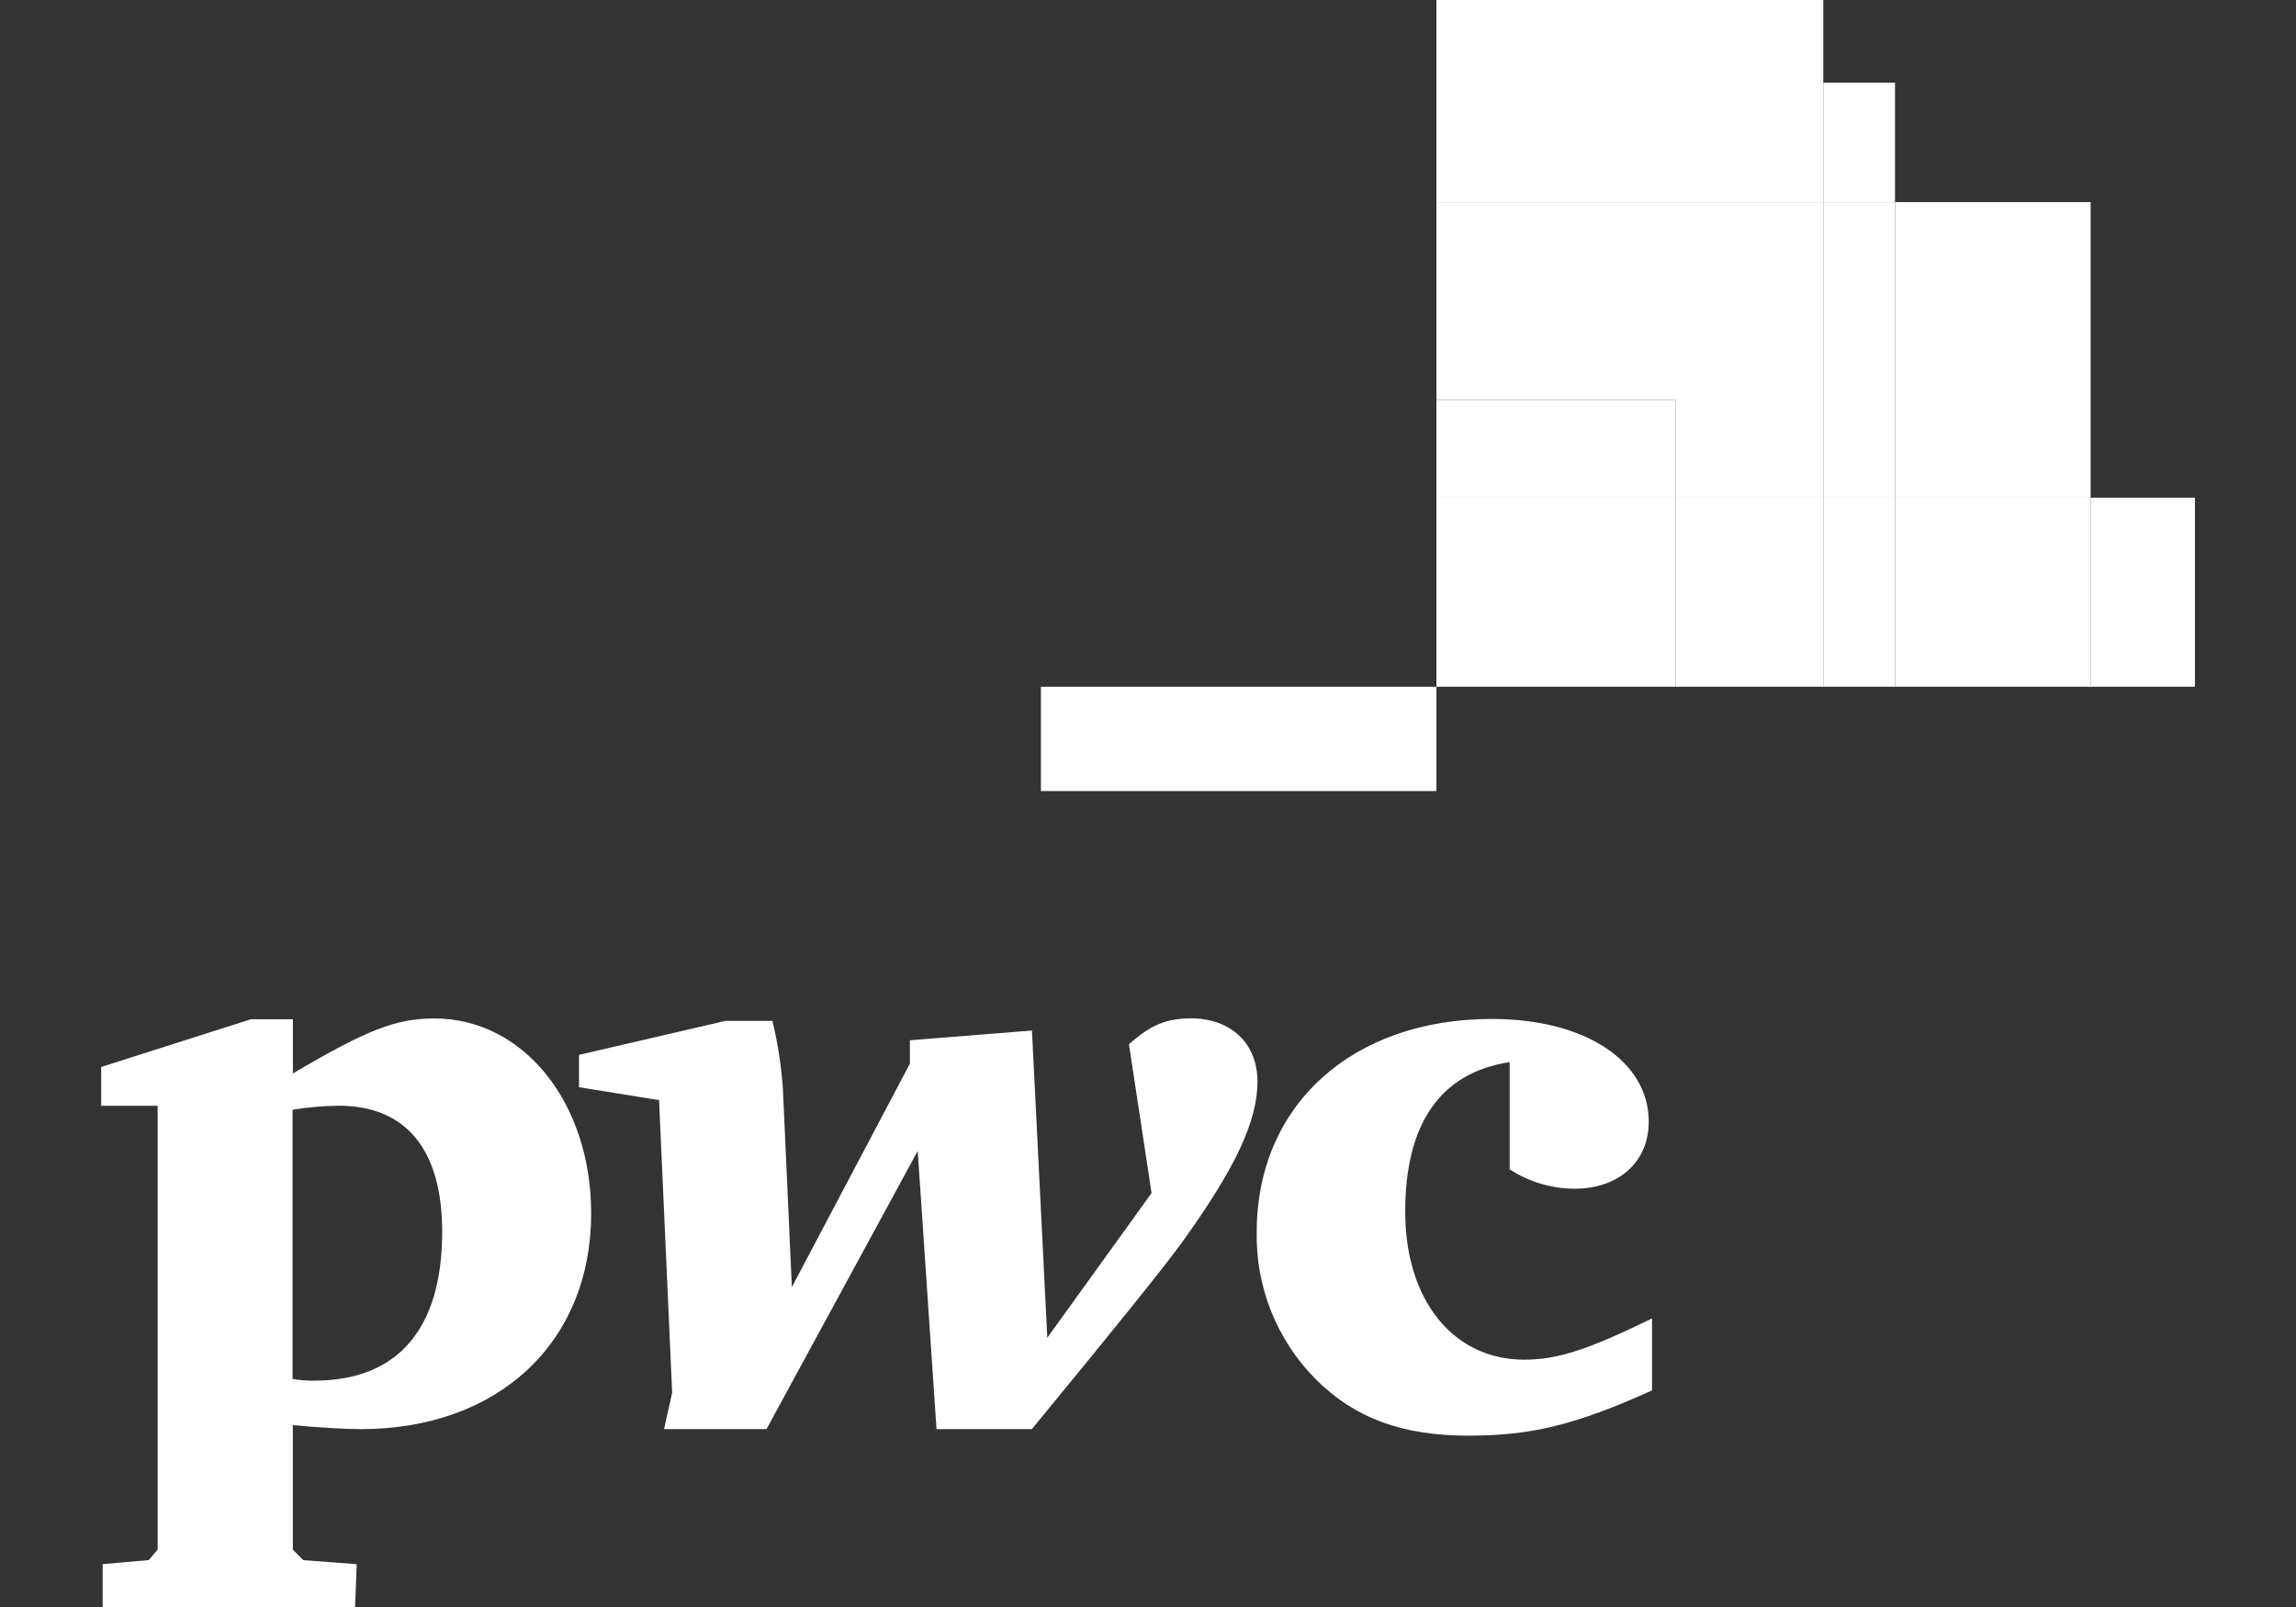<?xml version="1.0" encoding="utf-8"?>
<!-- Generator: Adobe Illustrator 17.0.0, SVG Export Plug-In . SVG Version: 6.00 Build 0)  -->
<!DOCTYPE svg PUBLIC "-//W3C//DTD SVG 1.1//EN" "http://www.w3.org/Graphics/SVG/1.1/DTD/svg11.dtd">
<svg version="1.1" id="Layer_1" xmlns="http://www.w3.org/2000/svg" xmlns:xlink="http://www.w3.org/1999/xlink" x="0px" y="0px"
	 width="8503.94px" height="5952.76px" viewBox="0 0 8503.94 5952.76" enable-background="new 0 0 8503.94 5952.76"
	 xml:space="preserve">
<rect x="0" y="0" width="8503.94" height="5952.76" fill="#333333" stroke="none"/>
<title>pwc</title>
<path fill="#FFFFFF" d="M380.226,5793.915l170.689-14.863l32.977-39.014V4096.079H374.885v-143.75l554.102-176.727h155.827v200.647
	c275.425-162.561,383.412-203.666,524.144-203.666c329.302,0,580.576,311.421,580.576,721.772
	c0,479.091-344.398,799.569-853.447,799.569c-59.915,0-155.827-6.038-251.505-14.863v461.21l39.015,39.015l197.628,14.863
	l-6.038,158.613h-934.96V5793.915z M1083.884,5108.138c26.696,4.488,53.749,6.509,80.816,6.039
	c308.402,0,473.053-191.59,473.053-551.083c0-305.383-134.694-467.247-383.412-467.247c-57.182,0.795-114.23,5.762-170.689,14.863
	v997.197L1083.884,5108.138z"/>
<path fill="#FFFFFF" d="M2860.911,3781.639c20.259,83.885,33.311,169.346,39.014,255.453l32.977,730.596l437.058-827.437v-86.854
	l452.152-35.996l56.897,1137.929l386.199-535.987l-83.835-551.083c80.816-71.759,137.712-95.911,230.604-95.911
	c146.77,0,245.468,92.892,245.468,233.624c0,146.77-80.816,320.478-281.463,598.922c-62.934,86.854-248.486,317.459-554.102,688.795
	h-353.223l-69.669-1030.174L2839.081,5293.69h-379.464l29.958-134.693l-48.536-1083.819l-296.558-47.839v-119.831l542.026-125.869
	h173.708H2860.911z"/>
<path fill="#FFFFFF" d="M5590.778,3934.446c-255.454,39.014-386.199,227.585-386.199,554.102s176.727,548.064,441.238,548.064
	c125.869,0,239.662-39.015,473.053-152.807v266.601c-284.482,128.656-449.133,167.67-679.738,167.67
	c-248.487,0-422.194-65.954-565.945-209.007c-143.658-144.585-222.514-341.264-218.529-545.045
	c0-470.266,353.455-789.583,871.328-789.583c344.397,0,580.576,155.826,580.576,380.394c0,149.789-110.773,248.486-275.425,248.486
	c-85.122-0.402-168.326-25.315-239.662-71.759V3936.77L5590.778,3934.446z"/>
<rect x="3855.321" y="2543.851" fill="#FFFFFF" width="1464.909" height="386.431"/>
<rect x="5320.229" y="0" fill="#FFFFFF" width="1432.861" height="306.08"/>
<rect x="6753.091" y="306.08" fill="#FFFFFF" width="265.672" height="442.631"/>
<rect x="5320.229" y="306.08" fill="#FFFFFF" width="1432.861" height="442.631"/>
<rect x="7018.762" y="748.711" fill="#FFFFFF" width="724.559" height="1094.734"/>
<rect x="6753.091" y="748.711" fill="#FFFFFF" width="265.672" height="1094.734"/>
<polygon fill="#FFFFFF" points="6205.724,1843.444 6753.091,1843.444 6753.091,748.711 5320.229,748.711 5320.229,1481.165 
	6205.724,1481.165 "/>
<rect x="7743.321" y="1843.444" fill="#FFFFFF" width="386.199" height="700.407"/>
<rect x="7018.762" y="1843.444" fill="#FFFFFF" width="724.559" height="700.407"/>
<rect x="6753.091" y="1843.444" fill="#FFFFFF" width="265.672" height="700.407"/>
<rect x="6205.724" y="1843.444" fill="#FFFFFF" width="547.367" height="700.407"/>
<rect x="5320.229" y="1481.165" fill="#FFFFFF" width="885.494" height="362.279"/>
<rect x="5320.229" y="1843.444" fill="#FFFFFF" width="885.494" height="700.407"/>
</svg>
